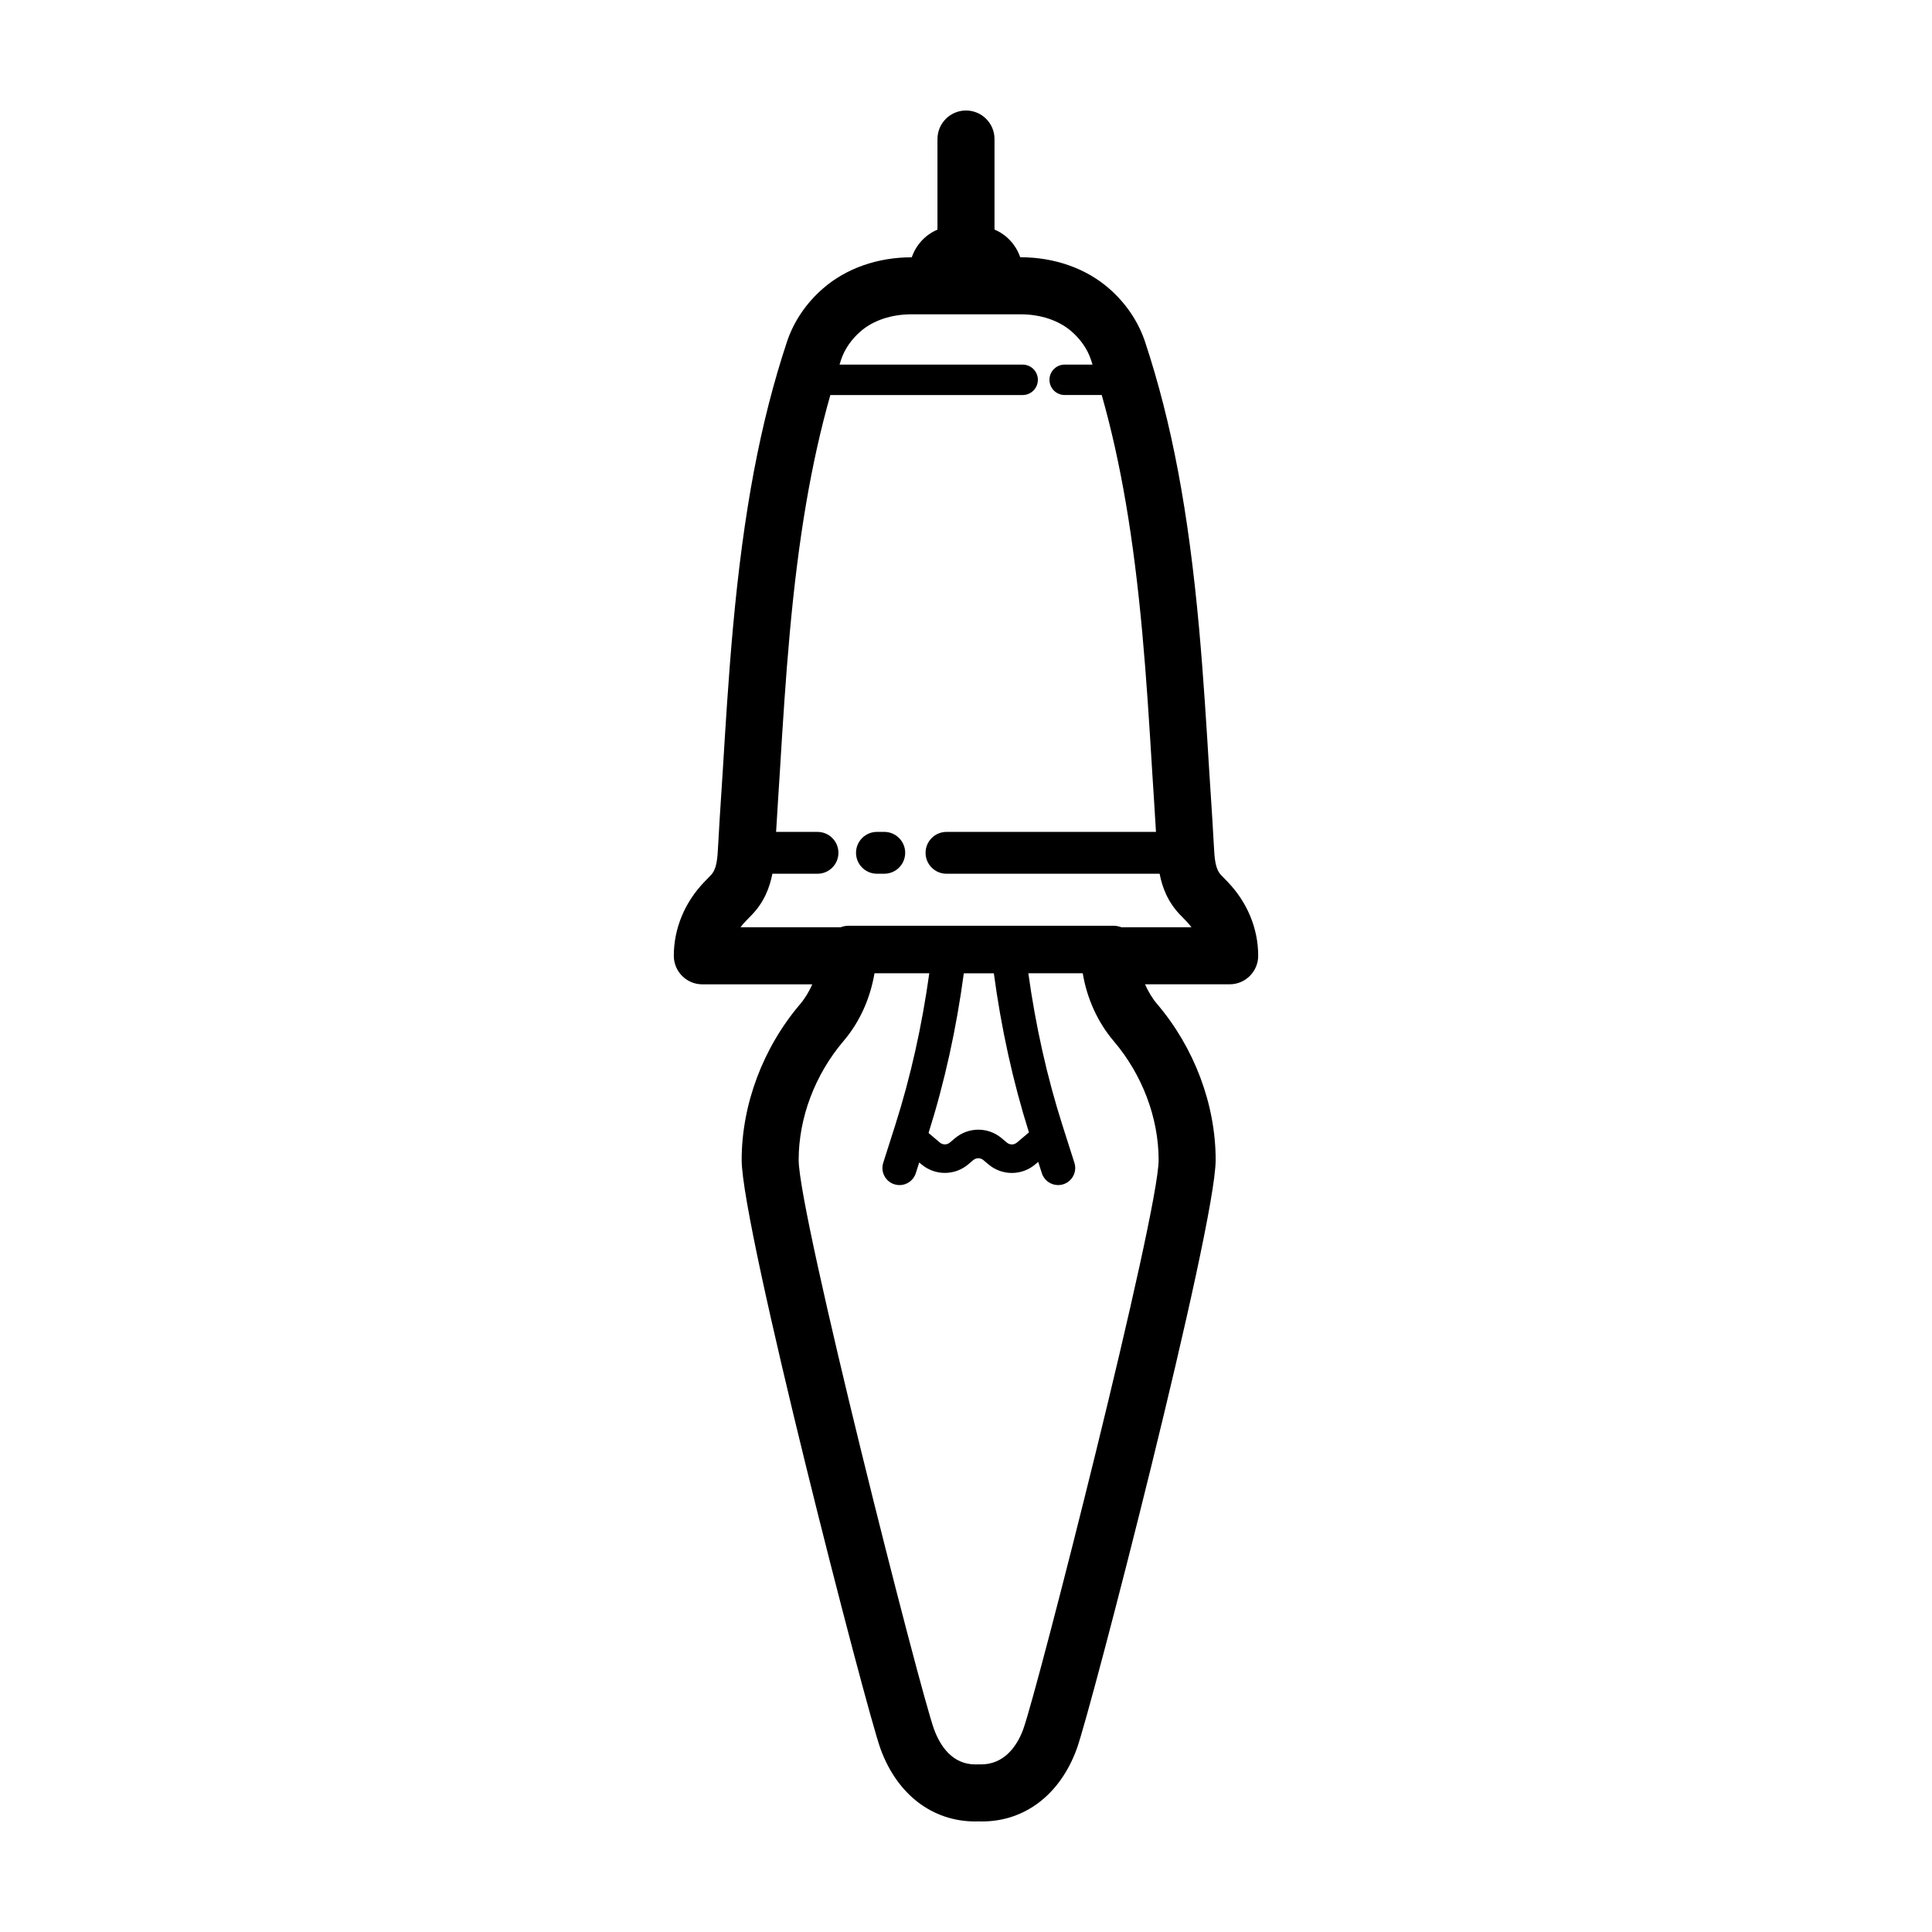 <?xml version="1.0" encoding="UTF-8"?>
<!-- Uploaded to: ICON Repo, www.svgrepo.com, Generator: ICON Repo Mixer Tools -->
<svg fill="#000000" width="800px" height="800px" version="1.1" viewBox="144 144 512 512" xmlns="http://www.w3.org/2000/svg">
 <g>
  <path d="m378.34 364.46h-1.941c-3.059 0-5.543 2.481-5.543 5.543s2.481 5.543 5.543 5.543h1.941c3.059 0 5.543-2.481 5.543-5.543s-2.481-5.543-5.543-5.543z"/>
  <path d="m467.67 375.98c-1.602-1.652-1.797-4.117-2.012-8.344l-0.051-0.945c-0.203-3.805-0.453-7.602-0.699-11.402l-0.465-7.219c-0.664-10.922-1.492-24.512-2.672-37.551-2.82-31.078-7.231-54.477-14.293-75.863-1.785-5.402-5.109-10.332-9.617-14.246-6.121-5.316-14.445-8.238-23.441-8.238h-0.055c-1.137-3.305-3.606-5.992-6.812-7.332v-24c0-4.172-3.383-7.555-7.555-7.555s-7.559 3.387-7.559 7.559v24.012c-3.203 1.344-5.668 4.027-6.812 7.332h-0.051c-8.996 0-17.32 2.922-23.441 8.238-4.516 3.914-7.84 8.848-9.613 14.242-7.07 21.387-11.477 44.789-14.297 75.867-1.18 13.039-2.004 26.625-2.672 37.551l-0.465 7.219c-0.246 3.797-0.5 7.598-0.699 11.402l-0.051 0.945c-0.211 4.227-0.406 6.691-2.019 8.352l-1.559 1.602c-5.285 5.445-8.195 12.445-8.195 19.695 0 4.172 3.387 7.559 7.559 7.559h29.141c-0.848 1.895-1.898 3.691-3.238 5.266-9.836 11.559-15.477 26.602-15.477 41.277-0.004 17.895 33.039 145.83 36.82 156.12 4.43 12.098 13.762 19.184 25.109 19.184 0.289 0 0.578-0.012 0.871-0.02 0.293 0.012 0.582 0.02 0.875 0.02 11.348 0 20.676-7.094 25.113-19.195 3.777-10.293 36.824-138.23 36.824-156.12 0-14.672-5.644-29.715-15.48-41.277-1.34-1.57-2.398-3.371-3.238-5.266h22.434c4.172 0 7.559-3.387 7.559-7.559 0-7.25-2.91-14.246-8.191-19.688zm-16.621 75.41c0 14.383-32.133 140.66-35.895 150.92-1.613 4.398-5.078 9.457-11.504 9.273-0.023 0-0.051 0.004-0.082 0.004-0.055 0-0.105-0.016-0.156-0.016-0.297 0-0.598 0.02-0.902 0.02-6.223 0-9.391-5.008-10.965-9.285-3.769-10.262-35.895-136.54-35.891-150.92 0-11.141 4.328-22.609 11.871-31.477 4.328-5.074 7.106-11.352 8.223-17.98h14.52c-1.918 13.82-4.918 27.371-9.043 40.316l-3.16 9.906c-0.762 2.387 0.555 4.934 2.941 5.699 0.457 0.145 0.922 0.215 1.375 0.215 1.926 0 3.703-1.23 4.316-3.16l0.906-2.84 0.57 0.484c3.602 3.043 8.828 3.047 12.438 0.004l1.316-1.117c0.777-0.656 1.906-0.656 2.672-0.004l1.344 1.133c1.797 1.527 4.004 2.281 6.207 2.281s4.41-0.754 6.203-2.277l0.785-0.664 0.957 2.996c0.613 1.93 2.398 3.16 4.316 3.16 0.457 0 0.922-0.07 1.375-0.215 2.387-0.762 3.703-3.309 2.941-5.699l-3.16-9.906c-4.125-12.934-7.125-26.484-9.047-40.316h14.414c1.117 6.625 3.894 12.902 8.211 17.98 7.566 8.875 11.902 20.348 11.902 31.484zm-43.672-49.457c1.941 14.461 5.039 28.621 9.301 42.168l-3.195 2.695c-0.766 0.648-1.883 0.656-2.66-0.004l-1.344-1.133c-3.594-3.043-8.816-3.043-12.43 0.004l-1.316 1.117c-0.777 0.664-1.906 0.656-2.672 0l-2.984-2.527c4.293-13.598 7.402-27.816 9.344-42.32zm33.816-12.199c-0.629-0.211-1.273-0.398-1.977-0.398l-70.492 0.004c-0.699 0-1.344 0.188-1.977 0.398h-26.5c0.406-0.559 0.863-1.098 1.367-1.613l1.551-1.598c3.336-3.43 4.805-7.305 5.523-10.977h11.957c3.059 0 5.543-2.481 5.543-5.543s-2.481-5.543-5.543-5.543h-10.973c0.16-2.731 0.324-5.461 0.504-8.188l0.465-7.285c0.836-13.758 1.566-25.23 2.641-37.094 2.301-25.406 5.699-45.352 10.766-63.207h50.965c2.223 0 4.031-1.805 4.031-4.031 0-2.227-1.805-4.031-4.031-4.031h-48.523c0.133-0.406 0.246-0.828 0.383-1.23 0.934-2.82 2.715-5.438 5.168-7.566 3.371-2.926 8.176-4.535 13.539-4.535h28.844c5.356 0 10.168 1.605 13.539 4.535 2.453 2.133 4.242 4.746 5.176 7.57 0.133 0.402 0.246 0.82 0.383 1.223h-7.375c-2.223 0-4.031 1.805-4.031 4.031s1.805 4.031 4.031 4.031h9.82c5.066 17.855 8.457 37.801 10.766 63.207 1.078 11.863 1.805 23.336 2.641 37.094l0.465 7.285c0.18 2.727 0.344 5.457 0.504 8.188l-55.516 0.004c-3.059 0-5.543 2.481-5.543 5.543s2.481 5.543 5.543 5.543h56.48c0.715 3.668 2.188 7.543 5.516 10.969l1.566 1.613c0.5 0.516 0.945 1.047 1.359 1.605z"/>
 </g>
</svg>